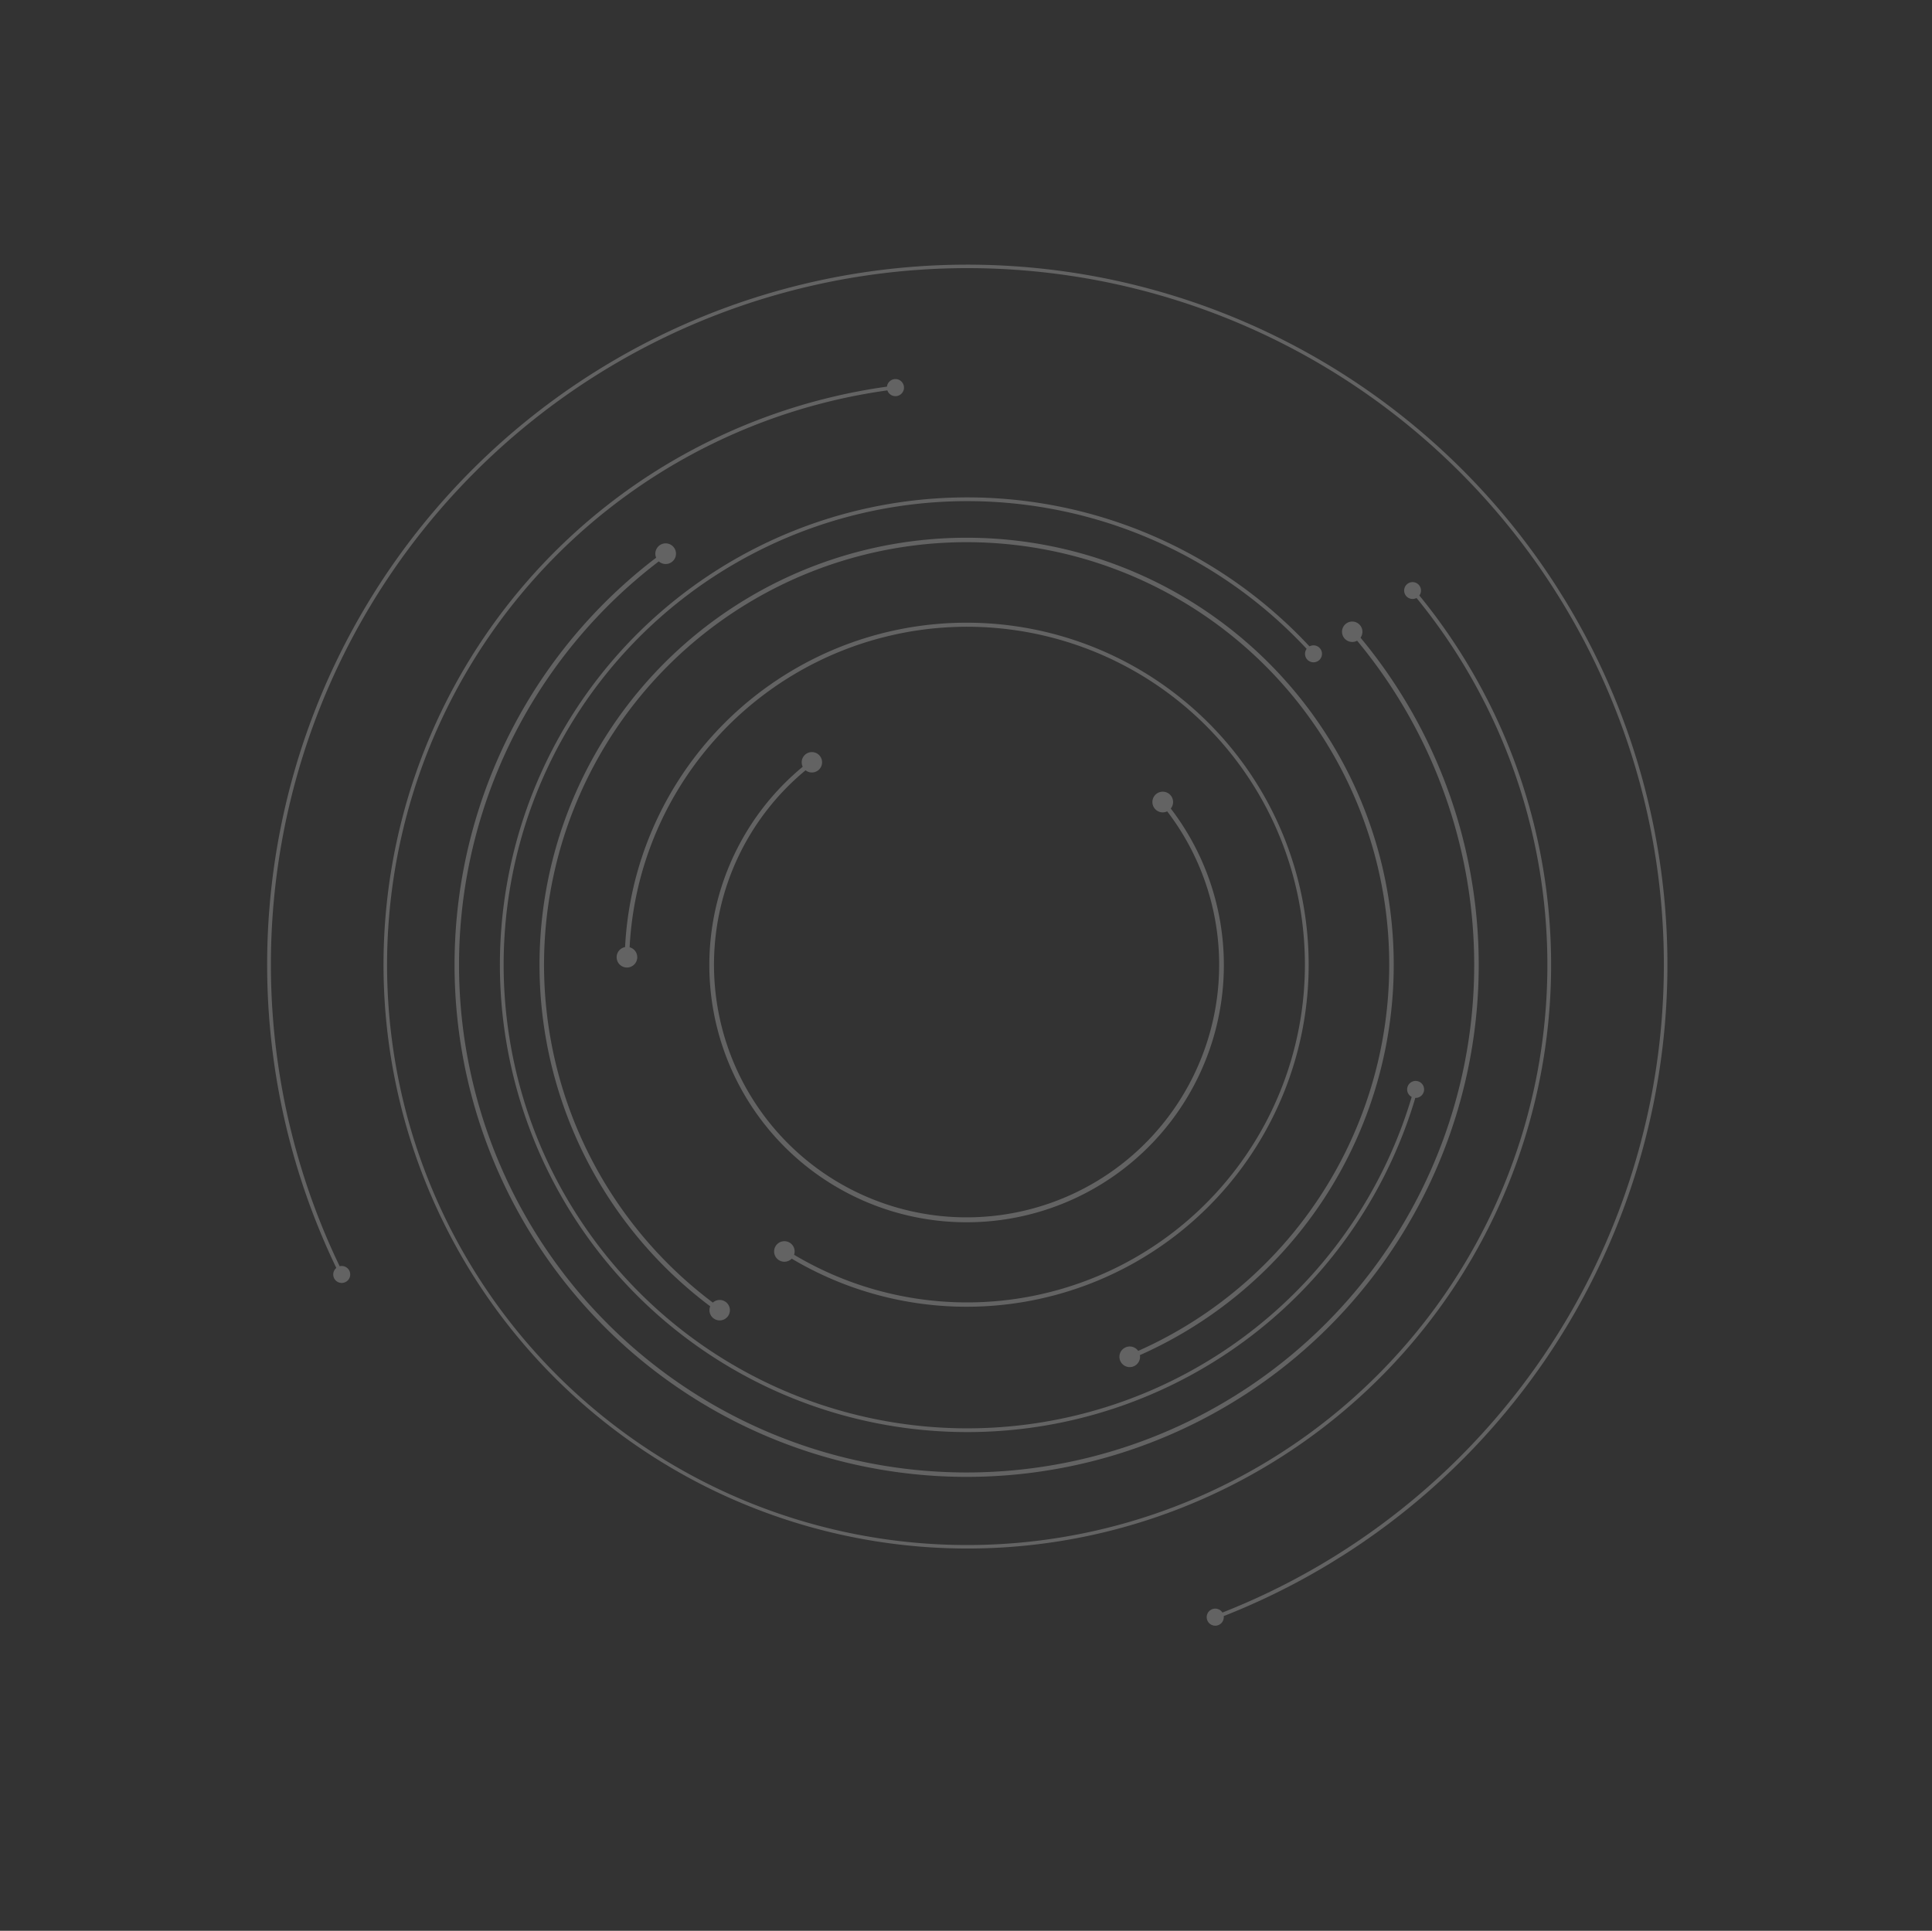 <svg xmlns="http://www.w3.org/2000/svg" xmlns:xlink="http://www.w3.org/1999/xlink" width="993.538" height="993.037" viewBox="0 0 993.538 993.037">
  <rect x="0" y="0" width="993.538" height="993.037" fill="#333333" stroke="none"/>
  <defs>
    <clipPath id="clip-path">
      <rect id="Rectangle_44" data-name="Rectangle 44" width="721.624" height="720.047" fill="#fff"/>
    </clipPath>
  </defs>
  <g id="Group_428" data-name="Group 428" transform="matrix(-0.848, 0.53, -0.53, -0.848, 993.538, 610.634)" opacity="0.235" style="mix-blend-mode: normal;isolation: isolate">
    <g id="Group_82" data-name="Group 82" clip-path="url(#clip-path)">
      <path id="Path_60" data-name="Path 60" d="M717.77,391.079a4.359,4.359,0,0,0-1.849,8.479A358.168,358.168,0,1,1,425.359,7.915a4.389,4.389,0,1,0,.406-1.893,360.039,360.039,0,1,0-65.58,714.023q6.065,0,12.132-.208A359.938,359.938,0,0,0,717.847,399.716a4.352,4.352,0,0,0-.077-8.638" transform="translate(0 0.001)" fill="#fff"/>
      <path id="Path_61" data-name="Path 61" d="M599.143,206.005A300.183,300.183,0,0,0,24.454,359.8a4.331,4.331,0,1,0,1.909-.3A298.346,298.346,0,1,1,200.542,594.265a4.393,4.393,0,1,0-.845,1.745,301.863,301.863,0,0,0,122.692,26.179q5.048,0,10.1-.173A300.208,300.208,0,0,0,599.143,206.005" transform="translate(37.788 38.01)" fill="#fff"/>
      <path id="Path_62" data-name="Path 62" d="M281.826,524.316a240.357,240.357,0,0,1-236.9-199.154l1.906-.332a238.432,238.432,0,1,0,73.809-216.651l-1.306-1.426a240.361,240.361,0,1,1,170.6,417.423q-4.049.14-8.1.14" transform="translate(78.301 76.034)" fill="#fff"/>
      <path id="Path_63" data-name="Path 63" d="M78.045,72.893a4.361,4.361,0,1,1,.348-6.158,4.361,4.361,0,0,1-.348,6.158" transform="translate(123.369 113.78)" fill="#fff"/>
      <path id="Path_64" data-name="Path 64" d="M52.376,148.242a4.362,4.362,0,1,0-3.484,5.091,4.363,4.363,0,0,0,3.484-5.091" transform="translate(76.216 252.184)" fill="#fff"/>
      <path id="Path_66" data-name="Path 66" d="M540.186,192.255A263.324,263.324,0,0,0,38.338,333.926a5.246,5.246,0,1,0,2.31-.389A261.027,261.027,0,1,1,323.557,558.458a5.31,5.31,0,1,0,.145,2.337,263.316,263.316,0,0,0,216.484-368.54" transform="translate(61.063 61.528)" fill="#fff"/>
      <path id="Path_67" data-name="Path 67" d="M458.076,386.521a219.568,219.568,0,0,0,17.758-194.032,5.258,5.258,0,1,0-2.159.913,217.321,217.321,0,1,1-172.319-137,5.3,5.3,0,1,0,.4-2.307,219.638,219.638,0,1,0-30.708,437.1q5.785,0,11.567-.307A219.629,219.629,0,0,0,458.076,386.521" transform="translate(89.418 88.594)" fill="#fff"/>
      <path id="Path_68" data-name="Path 68" d="M396.01,170.013a5.28,5.28,0,1,0,3.53-7.409A175.908,175.908,0,1,0,243.266,419.04q4.633,0,9.266-.247a175.582,175.582,0,0,0,134.745-74.884,5.3,5.3,0,1,0-1.934-1.319A173.748,173.748,0,1,1,397.45,163.649a5.275,5.275,0,0,0-1.44,6.364" transform="translate(117.18 117.054)" fill="#fff"/>
      <path id="Path_69" data-name="Path 69" d="M327.939,283.329a129.692,129.692,0,0,1-93.487,60.725,5.241,5.241,0,1,0,.277,2.323A132.3,132.3,0,1,0,85.621,227.832a5.32,5.32,0,1,0,2.326-.255,129.892,129.892,0,1,1,239.992,55.752" transform="translate(143.1 144.82)" fill="#fff"/>
    </g>
  </g>
</svg>
